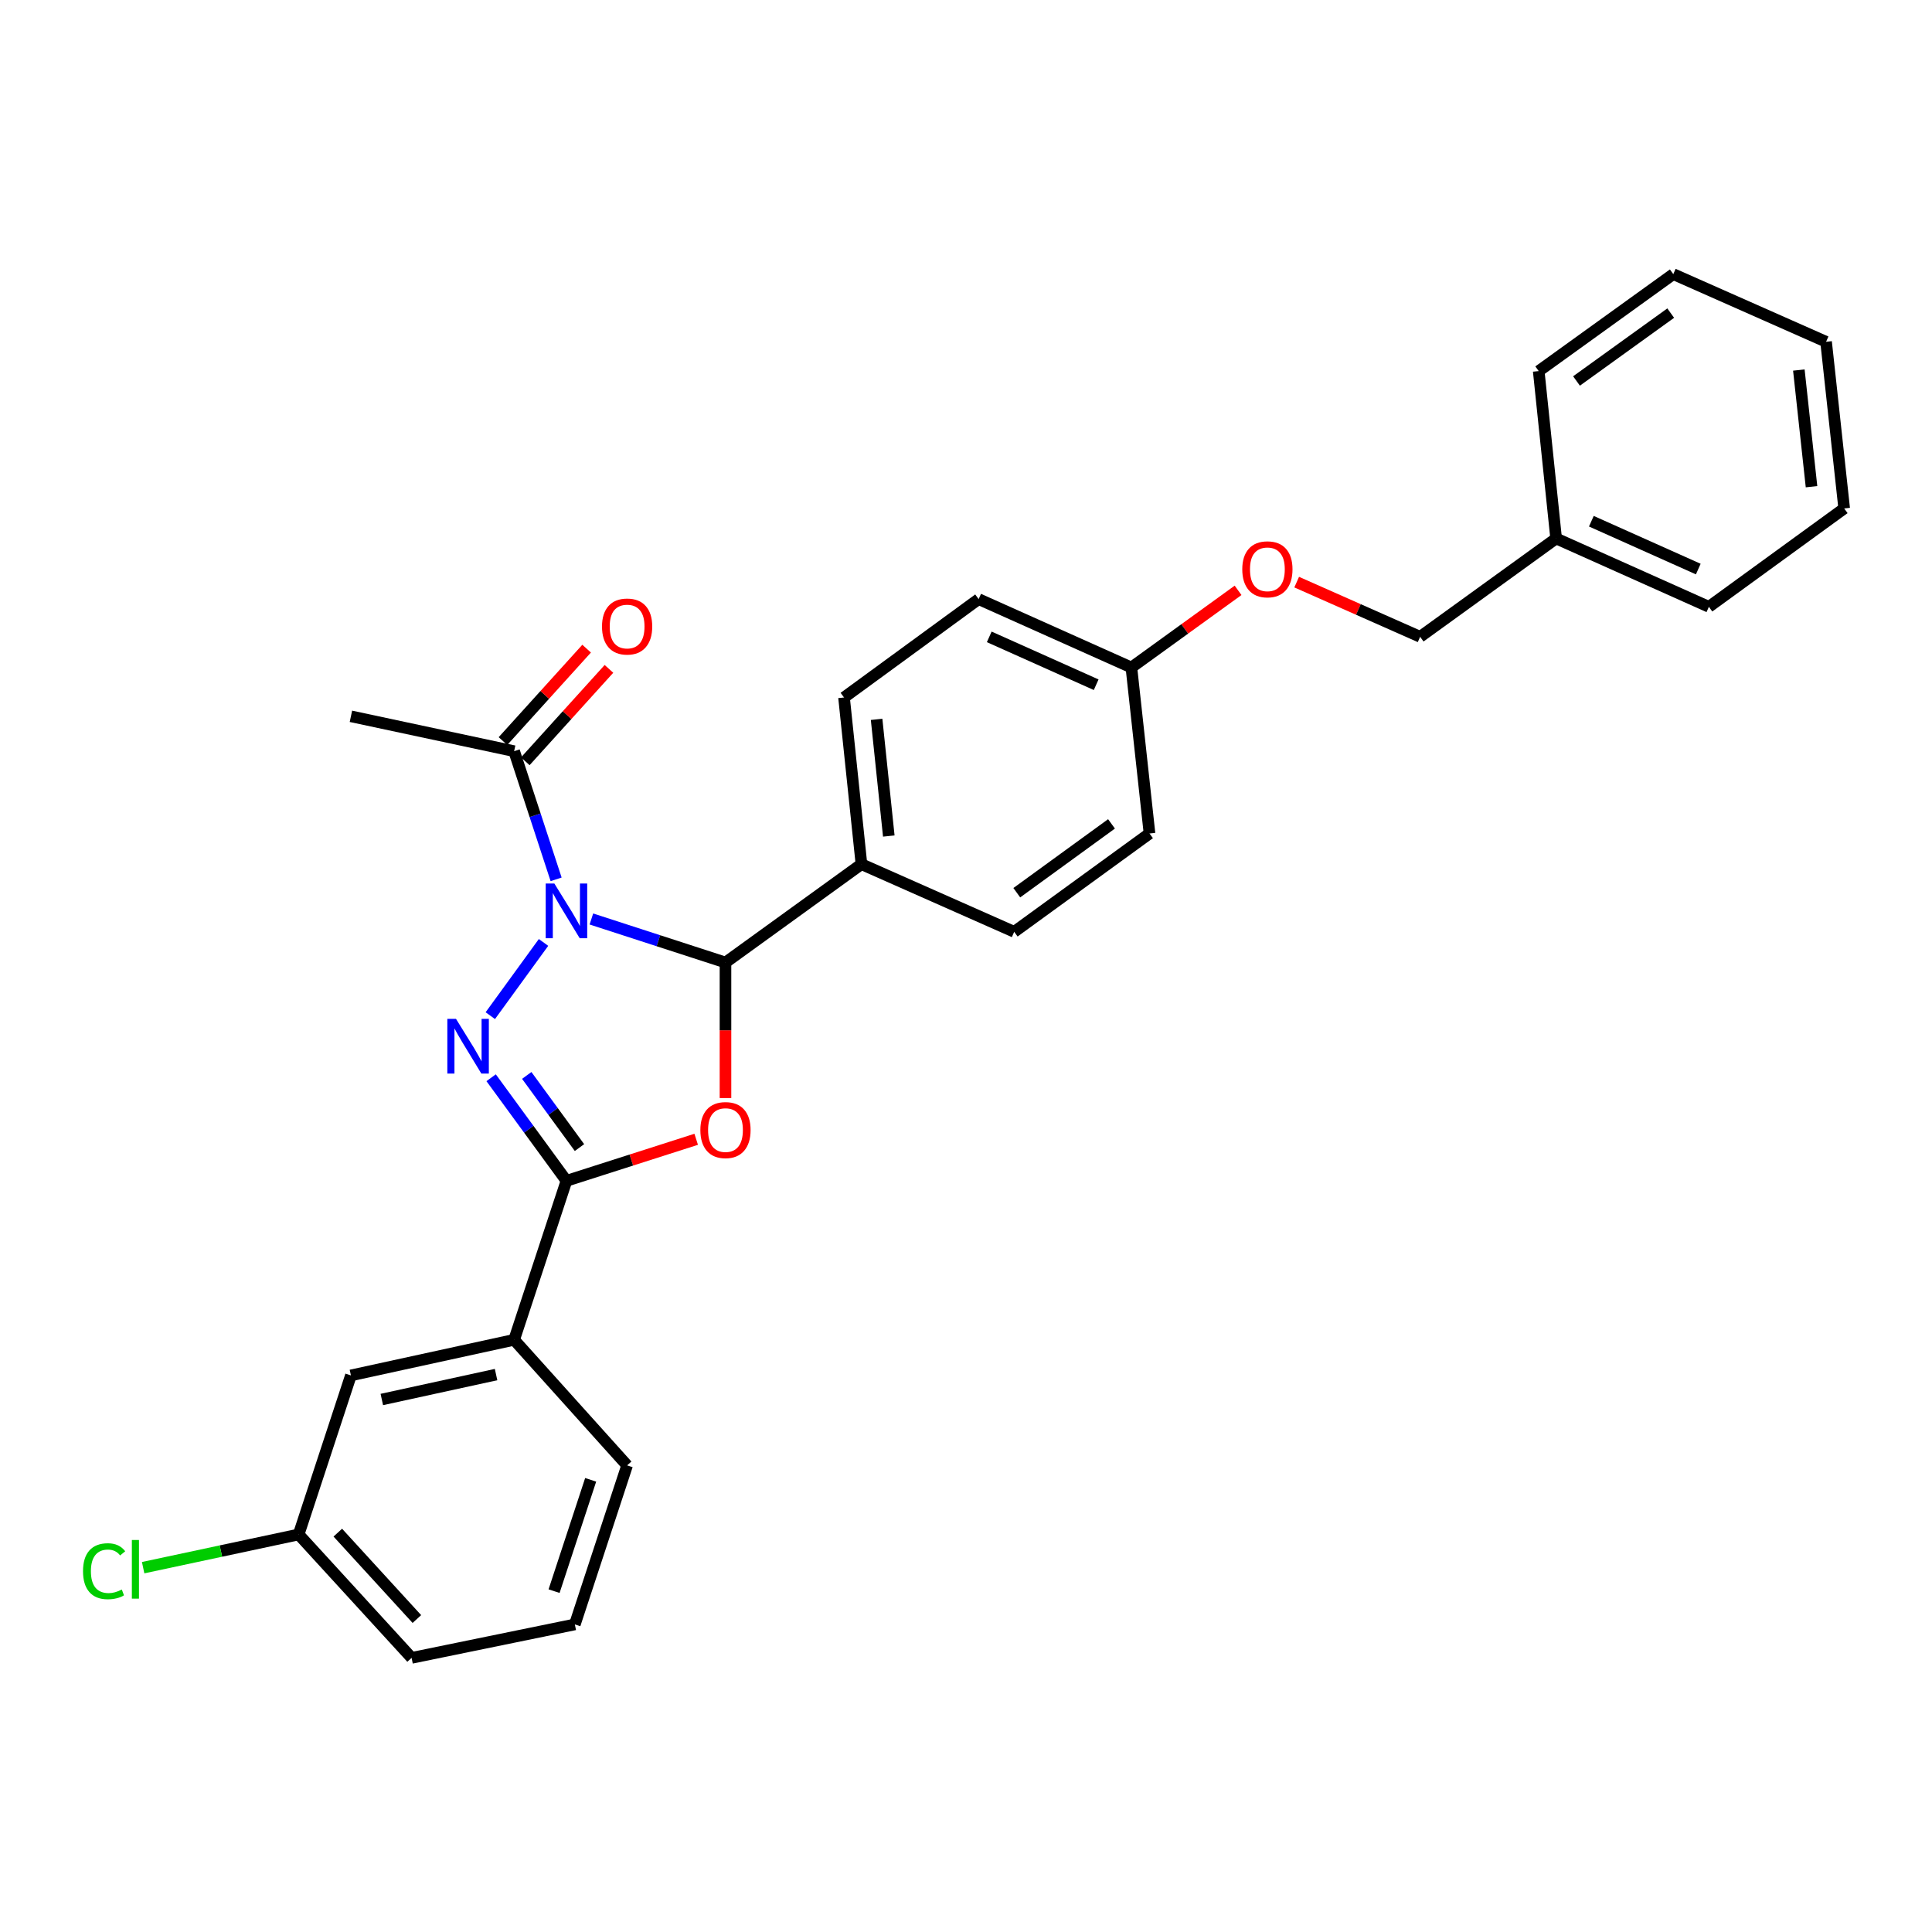 <?xml version='1.0' encoding='iso-8859-1'?>
<svg version='1.1' baseProfile='full'
              xmlns='http://www.w3.org/2000/svg'
                      xmlns:rdkit='http://www.rdkit.org/xml'
                      xmlns:xlink='http://www.w3.org/1999/xlink'
                  xml:space='preserve'
width='1000px' height='1000px' viewBox='0 0 1000 1000'>
<!-- END OF HEADER -->
<rect style='opacity:1.0;fill:#FFFFFF;stroke:none' width='1000' height='1000' x='0' y='0'> </rect>
<path class='bond-0' d='M 281.331,487.802 L 253.783,525.703' style='fill:none;fill-rule:evenodd;stroke:#0000FF;stroke-width:6px;stroke-linecap:butt;stroke-linejoin:miter;stroke-opacity:1' />
<path class='bond-3' d='M 306.101,475.665 L 340.804,486.927' style='fill:none;fill-rule:evenodd;stroke:#0000FF;stroke-width:6px;stroke-linecap:butt;stroke-linejoin:miter;stroke-opacity:1' />
<path class='bond-3' d='M 340.804,486.927 L 375.508,498.19' style='fill:none;fill-rule:evenodd;stroke:#000000;stroke-width:6px;stroke-linecap:butt;stroke-linejoin:miter;stroke-opacity:1' />
<path class='bond-4' d='M 287.845,455.143 L 276.979,421.977' style='fill:none;fill-rule:evenodd;stroke:#0000FF;stroke-width:6px;stroke-linecap:butt;stroke-linejoin:miter;stroke-opacity:1' />
<path class='bond-4' d='M 276.979,421.977 L 266.112,388.811' style='fill:none;fill-rule:evenodd;stroke:#000000;stroke-width:6px;stroke-linecap:butt;stroke-linejoin:miter;stroke-opacity:1' />
<path class='bond-2' d='M 254.209,557.841 L 273.703,584.515' style='fill:none;fill-rule:evenodd;stroke:#0000FF;stroke-width:6px;stroke-linecap:butt;stroke-linejoin:miter;stroke-opacity:1' />
<path class='bond-2' d='M 273.703,584.515 L 293.197,611.189' style='fill:none;fill-rule:evenodd;stroke:#000000;stroke-width:6px;stroke-linecap:butt;stroke-linejoin:miter;stroke-opacity:1' />
<path class='bond-2' d='M 272.645,556.644 L 286.291,575.316' style='fill:none;fill-rule:evenodd;stroke:#0000FF;stroke-width:6px;stroke-linecap:butt;stroke-linejoin:miter;stroke-opacity:1' />
<path class='bond-2' d='M 286.291,575.316 L 299.937,593.988' style='fill:none;fill-rule:evenodd;stroke:#000000;stroke-width:6px;stroke-linecap:butt;stroke-linejoin:miter;stroke-opacity:1' />
<path class='bond-1' d='M 375.508,568.354 L 375.508,533.272' style='fill:none;fill-rule:evenodd;stroke:#FF0000;stroke-width:6px;stroke-linecap:butt;stroke-linejoin:miter;stroke-opacity:1' />
<path class='bond-1' d='M 375.508,533.272 L 375.508,498.19' style='fill:none;fill-rule:evenodd;stroke:#000000;stroke-width:6px;stroke-linecap:butt;stroke-linejoin:miter;stroke-opacity:1' />
<path class='bond-28' d='M 360.348,589.694 L 326.772,600.441' style='fill:none;fill-rule:evenodd;stroke:#FF0000;stroke-width:6px;stroke-linecap:butt;stroke-linejoin:miter;stroke-opacity:1' />
<path class='bond-28' d='M 326.772,600.441 L 293.197,611.189' style='fill:none;fill-rule:evenodd;stroke:#000000;stroke-width:6px;stroke-linecap:butt;stroke-linejoin:miter;stroke-opacity:1' />
<path class='bond-5' d='M 293.197,611.189 L 266.112,693.483' style='fill:none;fill-rule:evenodd;stroke:#000000;stroke-width:6px;stroke-linecap:butt;stroke-linejoin:miter;stroke-opacity:1' />
<path class='bond-6' d='M 375.508,498.19 L 445.884,447.294' style='fill:none;fill-rule:evenodd;stroke:#000000;stroke-width:6px;stroke-linecap:butt;stroke-linejoin:miter;stroke-opacity:1' />
<path class='bond-7' d='M 271.892,394.042 L 293.544,370.123' style='fill:none;fill-rule:evenodd;stroke:#000000;stroke-width:6px;stroke-linecap:butt;stroke-linejoin:miter;stroke-opacity:1' />
<path class='bond-7' d='M 293.544,370.123 L 315.196,346.204' style='fill:none;fill-rule:evenodd;stroke:#FF0000;stroke-width:6px;stroke-linecap:butt;stroke-linejoin:miter;stroke-opacity:1' />
<path class='bond-7' d='M 260.333,383.579 L 281.985,359.66' style='fill:none;fill-rule:evenodd;stroke:#000000;stroke-width:6px;stroke-linecap:butt;stroke-linejoin:miter;stroke-opacity:1' />
<path class='bond-7' d='M 281.985,359.66 L 303.638,335.741' style='fill:none;fill-rule:evenodd;stroke:#FF0000;stroke-width:6px;stroke-linecap:butt;stroke-linejoin:miter;stroke-opacity:1' />
<path class='bond-19' d='M 266.112,388.811 L 181.636,370.76' style='fill:none;fill-rule:evenodd;stroke:#000000;stroke-width:6px;stroke-linecap:butt;stroke-linejoin:miter;stroke-opacity:1' />
<path class='bond-8' d='M 266.112,693.483 L 181.636,711.906' style='fill:none;fill-rule:evenodd;stroke:#000000;stroke-width:6px;stroke-linecap:butt;stroke-linejoin:miter;stroke-opacity:1' />
<path class='bond-8' d='M 256.763,711.479 L 197.629,724.376' style='fill:none;fill-rule:evenodd;stroke:#000000;stroke-width:6px;stroke-linecap:butt;stroke-linejoin:miter;stroke-opacity:1' />
<path class='bond-20' d='M 266.112,693.483 L 324.595,758.48' style='fill:none;fill-rule:evenodd;stroke:#000000;stroke-width:6px;stroke-linecap:butt;stroke-linejoin:miter;stroke-opacity:1' />
<path class='bond-9' d='M 445.884,447.294 L 436.867,361.016' style='fill:none;fill-rule:evenodd;stroke:#000000;stroke-width:6px;stroke-linecap:butt;stroke-linejoin:miter;stroke-opacity:1' />
<path class='bond-9' d='M 460.038,432.732 L 453.726,372.337' style='fill:none;fill-rule:evenodd;stroke:#000000;stroke-width:6px;stroke-linecap:butt;stroke-linejoin:miter;stroke-opacity:1' />
<path class='bond-10' d='M 445.884,447.294 L 524.947,482.313' style='fill:none;fill-rule:evenodd;stroke:#000000;stroke-width:6px;stroke-linecap:butt;stroke-linejoin:miter;stroke-opacity:1' />
<path class='bond-13' d='M 181.636,711.906 L 154.577,794.235' style='fill:none;fill-rule:evenodd;stroke:#000000;stroke-width:6px;stroke-linecap:butt;stroke-linejoin:miter;stroke-opacity:1' />
<path class='bond-16' d='M 436.867,361.016 L 506.541,310.103' style='fill:none;fill-rule:evenodd;stroke:#000000;stroke-width:6px;stroke-linecap:butt;stroke-linejoin:miter;stroke-opacity:1' />
<path class='bond-15' d='M 524.947,482.313 L 594.985,431.417' style='fill:none;fill-rule:evenodd;stroke:#000000;stroke-width:6px;stroke-linecap:butt;stroke-linejoin:miter;stroke-opacity:1' />
<path class='bond-15' d='M 526.287,462.066 L 575.314,426.439' style='fill:none;fill-rule:evenodd;stroke:#000000;stroke-width:6px;stroke-linecap:butt;stroke-linejoin:miter;stroke-opacity:1' />
<path class='bond-11' d='M 640.825,305.561 L 613.215,325.528' style='fill:none;fill-rule:evenodd;stroke:#FF0000;stroke-width:6px;stroke-linecap:butt;stroke-linejoin:miter;stroke-opacity:1' />
<path class='bond-11' d='M 613.215,325.528 L 585.604,345.494' style='fill:none;fill-rule:evenodd;stroke:#000000;stroke-width:6px;stroke-linecap:butt;stroke-linejoin:miter;stroke-opacity:1' />
<path class='bond-14' d='M 671.159,301.305 L 703.11,315.457' style='fill:none;fill-rule:evenodd;stroke:#FF0000;stroke-width:6px;stroke-linecap:butt;stroke-linejoin:miter;stroke-opacity:1' />
<path class='bond-14' d='M 703.11,315.457 L 735.06,329.609' style='fill:none;fill-rule:evenodd;stroke:#000000;stroke-width:6px;stroke-linecap:butt;stroke-linejoin:miter;stroke-opacity:1' />
<path class='bond-12' d='M 585.604,345.494 L 594.985,431.417' style='fill:none;fill-rule:evenodd;stroke:#000000;stroke-width:6px;stroke-linecap:butt;stroke-linejoin:miter;stroke-opacity:1' />
<path class='bond-29' d='M 585.604,345.494 L 506.541,310.103' style='fill:none;fill-rule:evenodd;stroke:#000000;stroke-width:6px;stroke-linecap:butt;stroke-linejoin:miter;stroke-opacity:1' />
<path class='bond-29' d='M 567.375,354.416 L 512.031,329.642' style='fill:none;fill-rule:evenodd;stroke:#000000;stroke-width:6px;stroke-linecap:butt;stroke-linejoin:miter;stroke-opacity:1' />
<path class='bond-17' d='M 154.577,794.235 L 114.334,802.829' style='fill:none;fill-rule:evenodd;stroke:#000000;stroke-width:6px;stroke-linecap:butt;stroke-linejoin:miter;stroke-opacity:1' />
<path class='bond-17' d='M 114.334,802.829 L 74.091,811.423' style='fill:none;fill-rule:evenodd;stroke:#00CC00;stroke-width:6px;stroke-linecap:butt;stroke-linejoin:miter;stroke-opacity:1' />
<path class='bond-30' d='M 154.577,794.235 L 213.043,858.114' style='fill:none;fill-rule:evenodd;stroke:#000000;stroke-width:6px;stroke-linecap:butt;stroke-linejoin:miter;stroke-opacity:1' />
<path class='bond-30' d='M 174.848,793.29 L 215.774,838.006' style='fill:none;fill-rule:evenodd;stroke:#000000;stroke-width:6px;stroke-linecap:butt;stroke-linejoin:miter;stroke-opacity:1' />
<path class='bond-18' d='M 735.06,329.609 L 805.453,278.705' style='fill:none;fill-rule:evenodd;stroke:#000000;stroke-width:6px;stroke-linecap:butt;stroke-linejoin:miter;stroke-opacity:1' />
<path class='bond-23' d='M 805.453,278.705 L 884.516,314.087' style='fill:none;fill-rule:evenodd;stroke:#000000;stroke-width:6px;stroke-linecap:butt;stroke-linejoin:miter;stroke-opacity:1' />
<path class='bond-23' d='M 823.681,269.781 L 879.026,294.549' style='fill:none;fill-rule:evenodd;stroke:#000000;stroke-width:6px;stroke-linecap:butt;stroke-linejoin:miter;stroke-opacity:1' />
<path class='bond-24' d='M 805.453,278.705 L 796.436,192.071' style='fill:none;fill-rule:evenodd;stroke:#000000;stroke-width:6px;stroke-linecap:butt;stroke-linejoin:miter;stroke-opacity:1' />
<path class='bond-21' d='M 324.595,758.48 L 297.537,840.791' style='fill:none;fill-rule:evenodd;stroke:#000000;stroke-width:6px;stroke-linecap:butt;stroke-linejoin:miter;stroke-opacity:1' />
<path class='bond-21' d='M 305.726,765.957 L 286.784,823.575' style='fill:none;fill-rule:evenodd;stroke:#000000;stroke-width:6px;stroke-linecap:butt;stroke-linejoin:miter;stroke-opacity:1' />
<path class='bond-22' d='M 297.537,840.791 L 213.043,858.114' style='fill:none;fill-rule:evenodd;stroke:#000000;stroke-width:6px;stroke-linecap:butt;stroke-linejoin:miter;stroke-opacity:1' />
<path class='bond-26' d='M 884.516,314.087 L 954.545,263.174' style='fill:none;fill-rule:evenodd;stroke:#000000;stroke-width:6px;stroke-linecap:butt;stroke-linejoin:miter;stroke-opacity:1' />
<path class='bond-25' d='M 796.436,192.071 L 866.093,141.886' style='fill:none;fill-rule:evenodd;stroke:#000000;stroke-width:6px;stroke-linecap:butt;stroke-linejoin:miter;stroke-opacity:1' />
<path class='bond-25' d='M 815.999,197.193 L 864.758,162.063' style='fill:none;fill-rule:evenodd;stroke:#000000;stroke-width:6px;stroke-linecap:butt;stroke-linejoin:miter;stroke-opacity:1' />
<path class='bond-27' d='M 866.093,141.886 L 945.174,176.905' style='fill:none;fill-rule:evenodd;stroke:#000000;stroke-width:6px;stroke-linecap:butt;stroke-linejoin:miter;stroke-opacity:1' />
<path class='bond-31' d='M 954.545,263.174 L 945.174,176.905' style='fill:none;fill-rule:evenodd;stroke:#000000;stroke-width:6px;stroke-linecap:butt;stroke-linejoin:miter;stroke-opacity:1' />
<path class='bond-31' d='M 937.64,251.918 L 931.08,191.529' style='fill:none;fill-rule:evenodd;stroke:#000000;stroke-width:6px;stroke-linecap:butt;stroke-linejoin:miter;stroke-opacity:1' />
<path  class='atom-0' d='M 286.937 457.317
L 296.217 472.317
Q 297.137 473.797, 298.617 476.477
Q 300.097 479.157, 300.177 479.317
L 300.177 457.317
L 303.937 457.317
L 303.937 485.637
L 300.057 485.637
L 290.097 469.237
Q 288.937 467.317, 287.697 465.117
Q 286.497 462.917, 286.137 462.237
L 286.137 485.637
L 282.457 485.637
L 282.457 457.317
L 286.937 457.317
' fill='#0000FF'/>
<path  class='atom-1' d='M 236.024 527.364
L 245.304 542.364
Q 246.224 543.844, 247.704 546.524
Q 249.184 549.204, 249.264 549.364
L 249.264 527.364
L 253.024 527.364
L 253.024 555.684
L 249.144 555.684
L 239.184 539.284
Q 238.024 537.364, 236.784 535.164
Q 235.584 532.964, 235.224 532.284
L 235.224 555.684
L 231.544 555.684
L 231.544 527.364
L 236.024 527.364
' fill='#0000FF'/>
<path  class='atom-2' d='M 362.508 584.92
Q 362.508 578.12, 365.868 574.32
Q 369.228 570.52, 375.508 570.52
Q 381.788 570.52, 385.148 574.32
Q 388.508 578.12, 388.508 584.92
Q 388.508 591.8, 385.108 595.72
Q 381.708 599.6, 375.508 599.6
Q 369.268 599.6, 365.868 595.72
Q 362.508 591.84, 362.508 584.92
M 375.508 596.4
Q 379.828 596.4, 382.148 593.52
Q 384.508 590.6, 384.508 584.92
Q 384.508 579.36, 382.148 576.56
Q 379.828 573.72, 375.508 573.72
Q 371.188 573.72, 368.828 576.52
Q 366.508 579.32, 366.508 584.92
Q 366.508 590.64, 368.828 593.52
Q 371.188 596.4, 375.508 596.4
' fill='#FF0000'/>
<path  class='atom-8' d='M 311.595 324.284
Q 311.595 317.484, 314.955 313.684
Q 318.315 309.884, 324.595 309.884
Q 330.875 309.884, 334.235 313.684
Q 337.595 317.484, 337.595 324.284
Q 337.595 331.164, 334.195 335.084
Q 330.795 338.964, 324.595 338.964
Q 318.355 338.964, 314.955 335.084
Q 311.595 331.204, 311.595 324.284
M 324.595 335.764
Q 328.915 335.764, 331.235 332.884
Q 333.595 329.964, 333.595 324.284
Q 333.595 318.724, 331.235 315.924
Q 328.915 313.084, 324.595 313.084
Q 320.275 313.084, 317.915 315.884
Q 315.595 318.684, 315.595 324.284
Q 315.595 330.004, 317.915 332.884
Q 320.275 335.764, 324.595 335.764
' fill='#FF0000'/>
<path  class='atom-12' d='M 642.997 294.67
Q 642.997 287.87, 646.357 284.07
Q 649.717 280.27, 655.997 280.27
Q 662.277 280.27, 665.637 284.07
Q 668.997 287.87, 668.997 294.67
Q 668.997 301.55, 665.597 305.47
Q 662.197 309.35, 655.997 309.35
Q 649.757 309.35, 646.357 305.47
Q 642.997 301.59, 642.997 294.67
M 655.997 306.15
Q 660.317 306.15, 662.637 303.27
Q 664.997 300.35, 664.997 294.67
Q 664.997 289.11, 662.637 286.31
Q 660.317 283.47, 655.997 283.47
Q 651.677 283.47, 649.317 286.27
Q 646.997 289.07, 646.997 294.67
Q 646.997 300.39, 649.317 303.27
Q 651.677 306.15, 655.997 306.15
' fill='#FF0000'/>
<path  class='atom-18' d='M 42.971 813.257
Q 42.971 806.217, 46.251 802.537
Q 49.571 798.817, 55.851 798.817
Q 61.691 798.817, 64.811 802.937
L 62.171 805.097
Q 59.891 802.097, 55.851 802.097
Q 51.571 802.097, 49.291 804.977
Q 47.051 807.817, 47.051 813.257
Q 47.051 818.857, 49.371 821.737
Q 51.731 824.617, 56.291 824.617
Q 59.411 824.617, 63.051 822.737
L 64.171 825.737
Q 62.691 826.697, 60.451 827.257
Q 58.211 827.817, 55.731 827.817
Q 49.571 827.817, 46.251 824.057
Q 42.971 820.297, 42.971 813.257
' fill='#00CC00'/>
<path  class='atom-18' d='M 68.251 797.097
L 71.931 797.097
L 71.931 827.457
L 68.251 827.457
L 68.251 797.097
' fill='#00CC00'/>
</svg>
